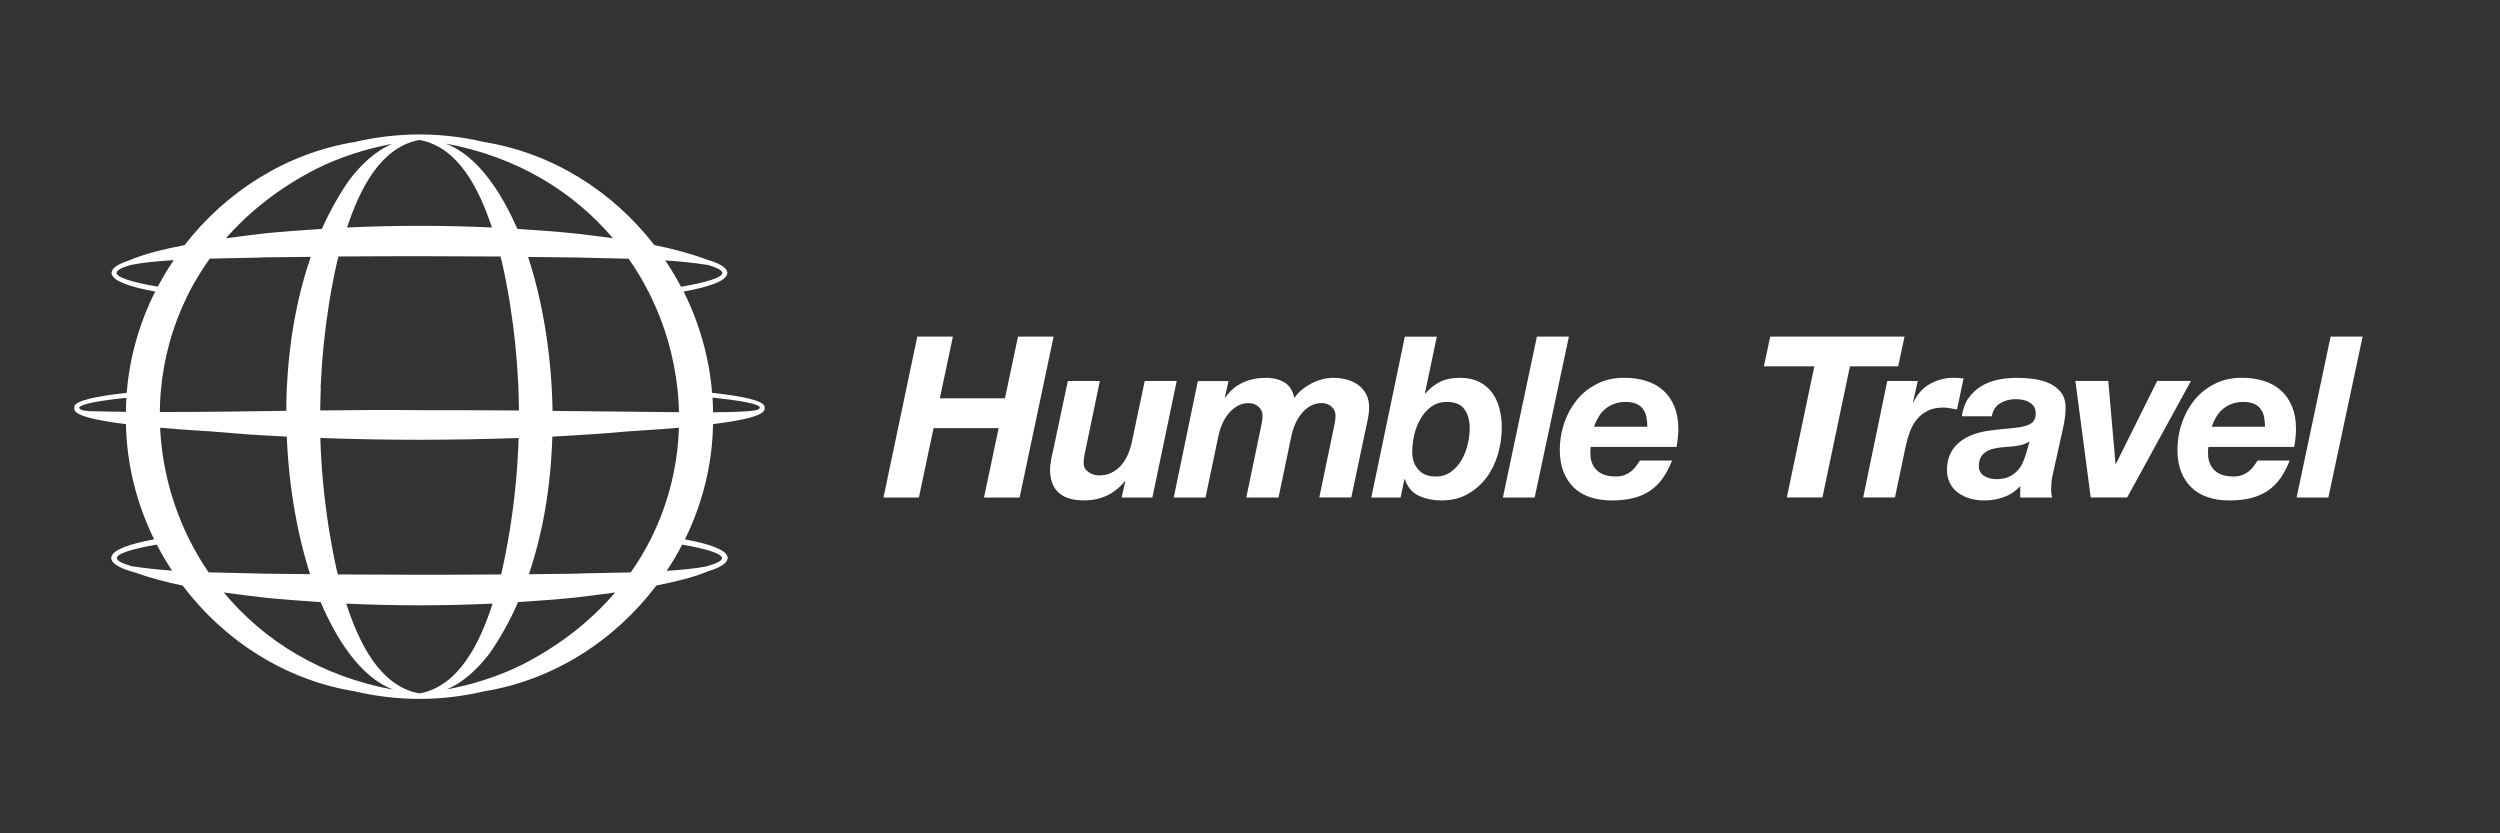 <?xml version="1.0" encoding="UTF-8"?> <svg xmlns="http://www.w3.org/2000/svg" id="a" viewBox="0 0 450 150"><rect x="0" y="0" width="450" height="150" fill="#333333" stroke="none"/><path d="M171.52,60.59l-2.35,11.11h11.72l2.35-11.11h6.41l-6.12,28.96h-6.41l2.64-12.49h-11.72l-2.64,12.49h-6.37l6.08-28.96h6.41Z" fill="#fff" stroke-width="0"></path><path d="M201.9,89.54l.65-2.92h-.08c-1.87,2.3-4.31,3.45-7.34,3.45-4.08,0-6.12-1.87-6.12-5.6,0-.22.02-.49.06-.83.04-.34.1-.68.16-1.03s.14-.68.2-.99c.07-.31.13-.56.18-.75l2.6-12.29h5.76l-2.55,12.29c-.05.16-.1.36-.14.59-.04.23-.08.47-.12.71-.04.24-.07.48-.08.71-.01.23-.02.41-.02.55,0,.62.29,1.14.87,1.54.58.4,1.21.61,1.89.61.87,0,1.63-.17,2.29-.51.66-.34,1.23-.78,1.7-1.32.47-.54.87-1.16,1.18-1.87.31-.7.55-1.42.71-2.15l2.35-11.15h5.76l-4.38,20.97h-5.52Z" fill="#fff" stroke-width="0"></path><path d="M221.13,68.58l-.65,2.96h.08c.87-1.22,1.92-2.11,3.16-2.68,1.24-.57,2.64-.85,4.18-.85,1.3,0,2.41.28,3.33.85.92.57,1.5,1.5,1.74,2.8.35-.54.8-1.03,1.34-1.48.54-.45,1.12-.83,1.74-1.16.62-.32,1.28-.57,1.97-.75.69-.18,1.37-.26,2.05-.26.81,0,1.6.11,2.37.32.77.22,1.45.54,2.05.97.59.43,1.07.99,1.42,1.66.35.68.53,1.46.53,2.35,0,.65-.07,1.31-.2,1.97-.14.66-.27,1.3-.41,1.93l-2.6,12.33h-5.76l2.76-13.26c.11-.54.16-1.04.16-1.5,0-.62-.24-1.15-.71-1.58-.47-.43-1.08-.65-1.81-.65s-1.44.18-2.05.55c-.61.36-1.14.82-1.58,1.38-.45.55-.82,1.17-1.11,1.85-.3.68-.51,1.34-.65,1.99l-2.35,11.23h-5.8l2.76-13.26c.11-.54.16-1.04.16-1.5,0-.62-.24-1.15-.71-1.58-.47-.43-1.08-.65-1.81-.65s-1.44.18-2.05.55c-.61.36-1.14.82-1.58,1.38-.45.55-.82,1.17-1.11,1.85-.3.68-.51,1.34-.65,1.99l-2.35,11.23h-5.72l4.34-20.97h5.52Z" fill="#fff" stroke-width="0"></path><path d="M258.63,60.59l-2.15,10.22h.08c.89-.97,1.81-1.68,2.74-2.13.93-.45,2.09-.67,3.47-.67s2.5.24,3.45.71c.95.47,1.72,1.11,2.33,1.93.61.81,1.05,1.76,1.34,2.84s.43,2.23.43,3.45c0,1.62-.23,3.22-.69,4.81-.46,1.58-1.15,2.99-2.07,4.22-.92,1.23-2.06,2.22-3.41,2.98-1.35.76-2.92,1.13-4.7,1.13-1.46,0-2.79-.27-4-.81s-2.06-1.54-2.58-3h-.08l-.69,3.29h-5.27l6.04-28.96h5.76ZM257.57,73.24c-.78.6-1.43,1.34-1.93,2.23s-.87,1.87-1.1,2.92-.34,2.04-.34,2.96c0,1.3.37,2.36,1.1,3.18.73.83,1.76,1.24,3.08,1.24,1.11,0,2.05-.28,2.82-.85.77-.57,1.41-1.29,1.91-2.17.5-.88.86-1.83,1.1-2.86.23-1.03.34-1.99.34-2.88,0-1.32-.31-2.43-.93-3.32-.62-.89-1.68-1.34-3.16-1.34-1.14,0-2.1.3-2.88.89Z" fill="#fff" stroke-width="0"></path><path d="M282.4,60.59l-6.16,28.96h-5.72l6.12-28.96h5.76Z" fill="#fff" stroke-width="0"></path><path d="M286.27,80.82v.85c0,1.22.38,2.2,1.14,2.96.76.76,1.92,1.14,3.49,1.14.57,0,1.07-.09,1.52-.26.45-.18.84-.4,1.18-.67.34-.27.64-.58.89-.93.26-.35.49-.69.71-1.01h5.76c-.46,1.19-1,2.23-1.62,3.12-.62.89-1.37,1.64-2.23,2.25-.87.61-1.87,1.06-3.02,1.36-1.15.3-2.48.45-4,.45-1.41,0-2.68-.19-3.83-.57-1.15-.38-2.13-.95-2.94-1.72s-1.44-1.72-1.89-2.86c-.45-1.14-.67-2.46-.67-3.98,0-1.68.27-3.29.81-4.85.54-1.55,1.3-2.93,2.29-4.14s2.2-2.16,3.63-2.88c1.43-.72,3.04-1.08,4.83-1.08,1.46,0,2.79.19,4,.57,1.2.38,2.23.95,3.08,1.72.85.77,1.51,1.73,1.99,2.88.47,1.15.71,2.48.71,3.99,0,1.03-.11,2.12-.32,3.29h-15.45c-.03.14-.04.26-.04.37ZM296.39,75.21c-.1-.53-.28-1.01-.55-1.44-.27-.43-.66-.78-1.18-1.03-.51-.26-1.19-.39-2.03-.39s-1.53.12-2.15.37c-.62.24-1.16.57-1.62.97-.46.4-.85.88-1.16,1.42-.31.54-.57,1.11-.79,1.7h9.61c0-.54-.05-1.08-.14-1.6Z" fill="#fff" stroke-width="0"></path><path d="M317.5,65.94l1.14-5.35h24.17l-1.14,5.35h-8.68l-4.95,23.6h-6.41l4.95-23.6h-9.08Z" fill="#fff" stroke-width="0"></path><path d="M345.2,68.58l-.85,3.77.08.08c.65-1.46,1.63-2.56,2.94-3.31,1.31-.74,2.74-1.12,4.28-1.12.6,0,1.19.04,1.79.12l-1.18,5.6c-.41-.08-.81-.16-1.22-.24s-.81-.12-1.22-.12c-1.11,0-2.05.19-2.82.57-.77.38-1.42.89-1.95,1.54-.53.65-.95,1.39-1.26,2.21-.31.82-.56,1.68-.75,2.58l-1.95,9.29h-5.72l4.34-20.97h5.48Z" fill="#fff" stroke-width="0"></path><path d="M354.36,71.64c.62-.88,1.38-1.59,2.27-2.13s1.89-.93,3-1.16c1.11-.23,2.26-.34,3.45-.34.95,0,1.93.07,2.96.2,1.03.14,1.97.4,2.84.79s1.57.95,2.13,1.66c.55.72.82,1.67.79,2.86,0,1-.15,2.18-.45,3.53l-1.87,8.44c-.11.38-.18.85-.22,1.4-.04.55-.06,1.03-.06,1.44,0,.35.07.76.2,1.22h-5.76v-2.07c-.78.89-1.74,1.55-2.88,1.97s-2.31.63-3.53.63c-1.14,0-2.13-.15-2.98-.45s-1.56-.7-2.13-1.2c-.57-.5-.99-1.08-1.26-1.74-.27-.66-.41-1.36-.41-2.09,0-2.03.7-3.65,2.09-4.87,1.39-1.22,3.36-1.97,5.9-2.27,1.35-.16,2.53-.28,3.53-.37,1-.08,1.83-.21,2.49-.39.66-.18,1.16-.43,1.48-.77.32-.34.49-.84.49-1.52,0-.54-.12-.97-.36-1.3-.24-.32-.55-.58-.91-.77-.36-.19-.76-.32-1.18-.39s-.82-.1-1.2-.1c-1.03,0-1.95.25-2.76.75-.81.5-1.31,1.28-1.5,2.33h-5.39c.19-1.32.59-2.43,1.22-3.31ZM362.95,80.28c-.84.1-1.68.17-2.51.22-.54.05-1.07.14-1.58.26-.51.12-.97.3-1.36.55-.39.24-.71.58-.95.99s-.36.95-.36,1.6c0,.78.32,1.37.95,1.76.63.39,1.37.59,2.21.59.89,0,1.64-.14,2.25-.43.61-.28,1.12-.65,1.54-1.1.42-.45.75-.95.99-1.52.24-.57.45-1.14.61-1.7l.57-2.03c-.73.43-1.51.7-2.35.79Z" fill="#fff" stroke-width="0"></path><path d="M376.33,89.54l-2.76-20.97h5.92l1.3,14.92h.08l7.42-14.92h6.08l-11.48,20.97h-6.57Z" fill="#fff" stroke-width="0"></path><path d="M397.45,80.82v.85c0,1.22.38,2.2,1.14,2.96.76.76,1.92,1.14,3.49,1.14.57,0,1.07-.09,1.52-.26.45-.18.84-.4,1.18-.67.34-.27.64-.58.89-.93.26-.35.49-.69.71-1.01h5.76c-.46,1.19-1,2.23-1.62,3.12-.62.89-1.37,1.64-2.23,2.25-.87.61-1.87,1.06-3.02,1.36-1.15.3-2.48.45-4,.45-1.41,0-2.68-.19-3.83-.57-1.15-.38-2.13-.95-2.94-1.72s-1.44-1.72-1.89-2.86c-.45-1.14-.67-2.46-.67-3.98,0-1.68.27-3.29.81-4.85.54-1.55,1.3-2.93,2.29-4.14s2.2-2.16,3.63-2.88c1.43-.72,3.04-1.08,4.83-1.08,1.46,0,2.79.19,4,.57,1.2.38,2.23.95,3.08,1.72.85.77,1.51,1.73,1.99,2.88.47,1.15.71,2.48.71,3.99,0,1.03-.11,2.12-.32,3.29h-15.45c-.03.14-.04.26-.04.37ZM407.57,75.21c-.1-.53-.28-1.01-.55-1.44-.27-.43-.66-.78-1.18-1.03-.51-.26-1.19-.39-2.03-.39s-1.53.12-2.15.37c-.62.24-1.16.57-1.62.97-.46.4-.85.88-1.16,1.42-.31.54-.57,1.11-.79,1.7h9.61c0-.54-.05-1.08-.14-1.6Z" fill="#fff" stroke-width="0"></path><path d="M425.27,60.59l-6.16,28.96h-5.72l6.12-28.96h5.76Z" fill="#fff" stroke-width="0"></path><path d="M137.63,73.25c0-1.09-3.77-1.92-9.45-2.54-.53-6.45-2.32-12.62-5.13-18.23,4.62-.84,7.58-1.88,7.84-3.17.01-.06.04-.12.04-.19s-.03-.13-.04-.19c-.17-.83-1.48-1.57-3.65-2.21-3.08-1.13-6.25-1.96-9.46-2.61-7.49-9.68-18.37-16.58-30.66-18.55-3.73-.88-7.62-1.36-11.62-1.36s-7.9.48-11.65,1.36c-12.25,1.98-23.13,8.89-30.63,18.56-3.79.73-7.46,1.64-9.88,2.72-1.92.61-3.07,1.31-3.23,2.09-.01.06-.04.12-.04.19s.03.13.04.19c.27,1.28,3.22,2.33,7.83,3.17-2.83,5.61-4.62,11.79-5.13,18.23-5.67.62-9.44,1.45-9.44,2.54,0,.04.01.08.02.11,0,.03-.02.07-.02.11,0,.56.01,1.72,9.3,2.88.15,7.34,1.96,14.39,5.07,20.73-4.51.84-7.4,1.88-7.68,3.16-.02.07-.05.14-.05.21s.03.14.05.21c.21.92,1.75,1.72,4.3,2.41,2.78.99,5.63,1.74,8.52,2.34,7.49,9.92,18.5,17.01,30.97,19.03,3.74.88,7.64,1.36,11.65,1.36s7.89-.48,11.63-1.36c12.46-2.01,23.5-9.12,31.02-19.05,3.55-.7,6.96-1.55,9.3-2.56,2.06-.63,3.31-1.36,3.5-2.18.02-.07.05-.14.05-.21s-.03-.14-.05-.21c-.29-1.27-3.17-2.32-7.66-3.15,3.13-6.35,4.93-13.4,5.06-20.74,9.28-1.16,9.29-2.32,9.29-2.88,0-.04-.01-.07-.02-.11,0-.04.02-.07.02-.11ZM117.05,97.2c-1.02,2-2.19,3.95-3.51,5.83-4.57.13-8.68.14-10.23.24-2.7.04-5.41.06-8.11.09.84-2.49,1.55-5.06,2.14-7.68.07-.33.15-.66.22-.99,1.1-5.23,1.7-10.66,1.86-16.1,4.49-.23,8.98-.53,13.46-.93,2.19-.13,4.29-.27,6.27-.42,1.09-.08,2.1-.17,3.06-.25-.22,6.57-1.75,13.12-4.68,19.23-.16.33-.31.65-.48.98ZM34.1,97.18c-.16-.32-.31-.65-.47-.98-2.86-6.04-4.5-12.58-4.81-19.21.95.08,1.96.17,3.03.25,1.88.14,3.87.28,5.94.4,2.31.19,4.62.37,6.92.56,2.3.15,4.61.28,6.91.39.22,5.53.89,10.97,1.94,16.09.07.33.13.66.2.99.58,2.66,1.27,5.23,2.05,7.68-2.71-.03-5.42-.05-8.13-.09-3.37-.1-6.75-.14-10.13-.24-1.28-1.88-2.44-3.82-3.45-5.84ZM28.89,71.06c.02-.3.05-.6.08-.9.53-5.77,2.08-11.47,4.72-16.83.15-.3.29-.61.45-.91,1.05-2.01,2.26-3.97,3.62-5.87,4.45-.12,8.41-.13,9.92-.23,2.75-.04,5.5-.06,8.26-.09-.86,2.49-1.59,5.06-2.19,7.69-.07.3-.14.6-.2.9-1.01,4.64-1.62,9.46-1.88,14.3-.02.29-.03.57-.05.86-.06,1.32-.09,2.65-.09,3.97-7.6.11-15.22.22-22.76.21.01-1.04.04-2.07.12-3.11ZM116.7,52.44c.15.3.3.6.45.91,2.58,5.29,4.2,11,4.81,16.81.03.3.07.59.09.89.09,1.04.14,2.09.17,3.14-.24,0-.47,0-.71,0-7.12-.08-14.58-.16-22.05-.23-.02-1.32-.07-2.65-.14-3.96-.02-.29-.03-.57-.05-.86-.31-4.91-.96-9.73-1.93-14.3-.06-.3-.13-.6-.19-.9-.59-2.67-1.29-5.24-2.09-7.69,2.75.03,5.5.05,8.25.09,3.28.1,6.57.14,9.85.23,1.32,1.88,2.5,3.85,3.53,5.88ZM91.91,94.46c-.05.33-.1.66-.15.99-.41,2.51-.88,5-1.44,7.46-.04.16-.09.33-.13.49-9.79.08-19.58.07-29.38,0-.04-.16-.09-.33-.13-.48-.56-2.47-1.03-4.96-1.44-7.47-.05-.33-.1-.66-.15-.99-.79-5.16-1.28-10.39-1.43-15.63,5.95.22,11.89.33,17.84.33,5.95-.01,11.9-.11,17.85-.32-.16,5.24-.64,10.46-1.44,15.62ZM57.71,69.84c.01-.29.02-.57.04-.86.22-4.68.69-9.34,1.42-13.95.05-.3.09-.6.14-.9.39-2.37.85-4.73,1.38-7.06.08-.29.16-.6.24-.9,9.72-.08,19.44-.07,29.16,0,.08.3.16.6.24.9.53,2.33.99,4.69,1.38,7.06.05.3.09.6.14.9.73,4.61,1.2,9.27,1.42,13.95.01.29.02.57.04.86.05,1.35.09,2.7.1,4.05-6.08-.04-12.11-.07-17.89-.06-5.88-.07-11.87-.02-17.88.05.01-1.35.05-2.69.1-4.04ZM47.42,107.56c3.43.34,6.86.6,10.29.82,2.69,6.28,7.03,13.54,13.13,15.77-13.08-2.38-23.4-8.87-30.55-17.5,2.38.33,4.76.62,7.13.9ZM103.58,107.55c1.29-.15,3.97-.45,7.15-.91-4.31,5.04-9.86,9.49-16.74,13-4.25,2.1-8.84,3.57-13.6,4.46,3.09-1.27,5.76-3.89,7.71-6.47,2-2.83,3.71-5.95,5.15-9.25,3.44-.22,6.89-.48,10.32-.82ZM110.33,42.88c-2.25-.31-4.51-.58-6.75-.85-3.48-.35-6.97-.61-10.46-.83-2.7-6.19-6.99-13.18-12.95-15.36,12.84,2.33,23.03,8.64,30.16,17.04ZM47.42,42.04c-1.24.14-3.75.43-6.75.85,4.25-4.85,9.67-9.14,16.35-12.54,4.25-2.1,8.84-3.57,13.6-4.46-3.09,1.27-5.76,3.89-7.71,6.47-1.92,2.72-3.56,5.69-4.97,8.84-3.51.22-7.01.48-10.51.83ZM62.33,108.65c8.77.41,17.56.41,26.34,0-2.28,7.04-6,14.76-13.01,16.14-.05,0-.1,0-.16,0-.05,0-.1,0-.15,0-7.01-1.37-10.74-9.09-13.02-16.13ZM88.54,40.95c-8.69-.4-17.38-.4-26.07,0,2.29-6.92,6-14.38,12.88-15.73.05,0,.1,0,.15,0,.05,0,.11,0,.16,0,6.87,1.34,10.59,8.8,12.89,15.73ZM122.58,51.61c-.86-1.63-1.81-3.22-2.84-4.74,2.58.17,5.16.43,7.72.83,1.67.49,2.56.98,2.56,1.43,0,.78-2.6,1.66-7.44,2.49ZM20.98,49.12c0-.45.87-.93,2.5-1.41,1.99-.43,4.79-.7,7.79-.89-1.04,1.54-2,3.14-2.87,4.78-4.83-.82-7.43-1.71-7.43-2.48ZM14.27,73.47s-.01-.08-.02-.11c0-.01,0-.02,0-.04.38-.58,3.38-1.18,8.5-1.72-.05.84-.08,1.68-.08,2.53-2.2-.03-4.4-.06-6.58-.12-.53-.1-1.43-.04-1.76-.5.01.04.04.07.06.11-.05-.05-.09-.1-.11-.14ZM28.22,98.02c.83,1.61,1.75,3.18,2.75,4.69-2.43-.17-4.85-.42-7.26-.79-1.76-.5-2.68-1-2.68-1.46,0-.76,2.51-1.63,7.19-2.43ZM129.97,100.45c0,.47-.96.98-2.81,1.5-1.9.38-4.43.63-7.15.8,1.01-1.52,1.94-3.1,2.78-4.72,4.67.81,7.17,1.67,7.17,2.43ZM136.74,73.45c-.02.06-.07.11-.13.17.02-.04.05-.07.07-.11-.04.07-.09.12-.14.16,0,0,0,0-.01,0-.18.12-.45.15-.66.2-.31.06-.63.1-.94.13-2.19.15-4.38.2-6.58.21,0-.88-.04-1.76-.1-2.64,5.12.53,8.12,1.11,8.49,1.67,0,.04.01.07.02.11,0,.03-.02.06-.02.09Z" fill="#fff" stroke-width="0"></path></svg> 